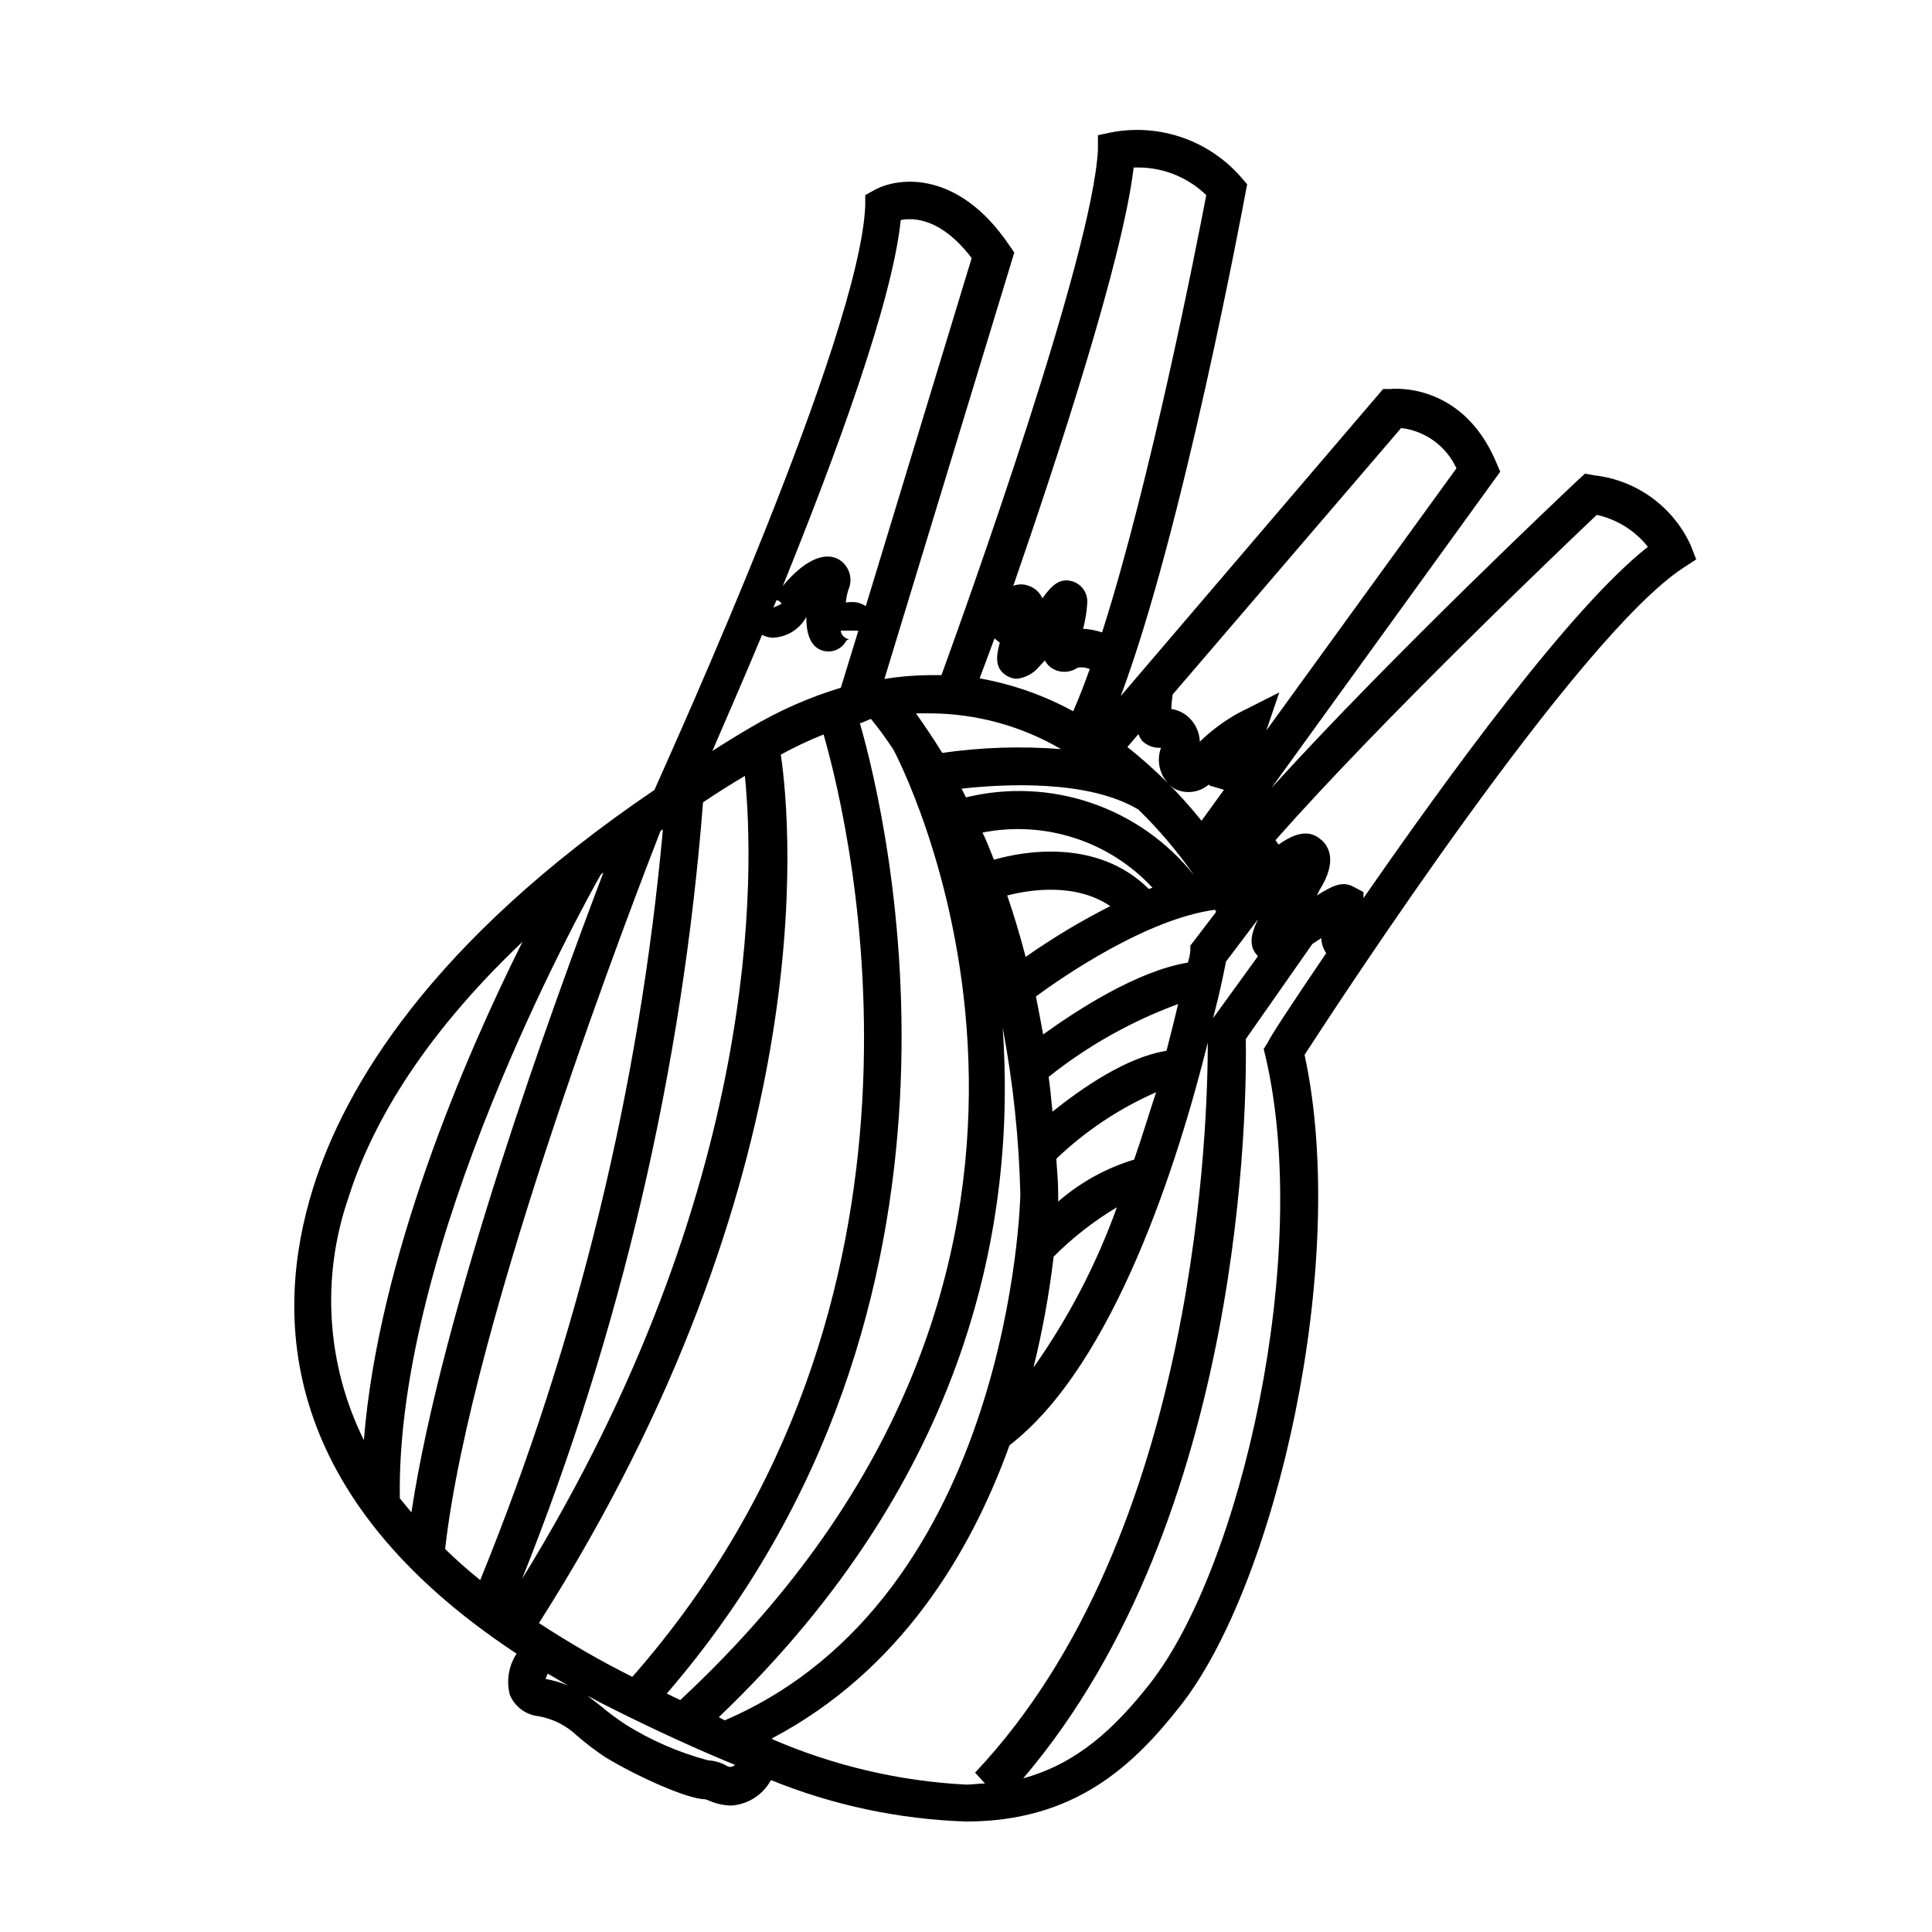 <?xml version="1.0" encoding="UTF-8"?>
<!-- Uploaded to: ICON Repo, www.svgrepo.com, Generator: ICON Repo Mixer Tools -->
<svg fill="#000000" width="800px" height="800px" version="1.1" viewBox="144 144 512 512" xmlns="http://www.w3.org/2000/svg">
 <path d="m592.1 288.61c-4.652-10.289-14.375-17.371-25.594-18.641l-2.469-0.453-1.863 1.715c-2.367 2.215-49.07 46.199-81.215 81.566l60.609-83.785-1.109-2.621c-8.969-21.109-27.207-19.398-27.961-19.297h-1.965l-69.527 81.367c16.324-43.48 32.293-129.23 33.051-133.26l0.453-2.367-1.562-1.812c-8.48-9.766-21.488-14.324-34.207-11.992l-3.777 0.805v3.828c-1.41 27.809-34.562 120.26-41.465 139.25h-2.871c-4.102 0.02-8.195 0.355-12.242 1.008l34.41-113-1.359-1.965c-13.352-19.75-29.172-18.188-35.668-14.609l-2.469 1.359v2.82c-1.461 34.613-50.383 142.38-55.871 154.82-59.449 40.305-82.07 78.848-90.383 105.25-10.883 34.512-8.867 82.273 53.855 123.64h-0.004c-2.082 3.203-2.738 7.125-1.812 10.832 1.281 3.172 4.203 5.379 7.606 5.742 3.781 0.656 7.285 2.406 10.078 5.039 2.383 2.062 4.891 3.981 7.504 5.742 8.262 5.039 21.867 11.234 26.652 11.234l0.957 0.352v0.004c1.844 0.812 3.832 1.258 5.844 1.309 4.457-0.266 8.461-2.82 10.582-6.75 16.449 6.672 33.949 10.391 51.691 10.98 28.766 0 44.336-14.762 56.828-30.684 25.191-31.992 44.891-117.14 32.898-172.5 9.27-14.309 72.348-110.84 100.46-129.12l3.324-2.168zm-250.7 61.012c2.469 24.535 5.039 108.72-59.047 212.81 26.27-65.789 42.441-135.18 47.961-205.8 3.578-2.418 7.258-4.738 11.086-7.004zm-54.562 224.5c75.016-117.89 66.957-210.59 64.086-230.14l-0.004 0.004c3.668-2.012 7.453-3.797 11.336-5.344 7.508 26.098 36.68 150.29-50.684 249.74-8.516-4.262-16.777-9.023-24.734-14.258zm159.81-233.82c1.336 1.312 3.168 1.992 5.035 1.863-1.48 3.992-0.02 8.48 3.527 10.832 3.019 1.543 6.676 1.082 9.223-1.156v0.301l3.93 1.16-5.945 8.211c-5.793-7.234-12.387-13.793-19.648-19.547l2.922-3.426c0.234 0.629 0.555 1.223 0.957 1.762zm-35.719 41.012c5.844-1.512 18.035-3.477 27.305 2.82-7.785 3.941-15.277 8.438-22.422 13.453-1.508-5.777-3.141-11.203-4.887-16.273zm37.535-1.715c-13.551-13.453-33.051-10.078-41.059-7.758-1.008-2.519-1.965-5.039-3.023-7.203h-0.004c16.531-3.266 33.57 2.262 45.039 14.609zm11.988-3.625c-7.055-8.855-16.496-15.508-27.211-19.168-10.711-3.66-22.25-4.176-33.246-1.488l-1.16-2.316c11.336-1.258 33.605-2.418 46.855 5.543v-0.004c5.457 5.332 10.402 11.168 14.762 17.434zm-88.418-40.305 2.769-1.16c1.359 1.664 3.477 4.383 5.945 8.113 5.289 10.078 66.855 137.19-56.477 251.91l-3.578-1.715c88.922-103.08 58.793-230.7 51.137-257.35zm-37.535 263.39c66.652-63.684 78.844-131.95 75.219-182.73 2.758 14.562 4.324 29.32 4.684 44.137 0 1.059-2.418 106.81-78.344 139.45zm88.719-122.02c5.023-5.055 10.66-9.453 16.777-13.098-5.422 15.086-12.863 29.375-22.117 42.469 2.394-9.668 4.18-19.477 5.34-29.371zm21.363-25.746c-7.43 2.246-14.297 6.039-20.152 11.137v-2.117c0-3.176-0.301-6.144-0.504-9.219 7.719-7.379 16.672-13.348 26.449-17.633-1.863 5.641-3.727 11.887-5.793 17.781zm8.566-28.816c-10.73 1.664-22.672 10.078-30.23 16.121-0.301-3.125-0.605-6.246-1.008-9.219 10.332-8.227 21.914-14.742 34.309-19.297-0.805 3.426-1.863 7.66-3.07 12.344zm6.297-27.859v1.211s0 1.309-0.656 3.273c-13.352 2.168-29.422 12.594-38.34 19.043-0.605-3.375-1.258-6.648-1.914-10.078 7.254-5.34 29.422-20.555 47.457-22.973l0.301 0.555zm9.473 4.18 8.465-11.184c-2.066 4.281-2.469 7.305 0 9.773l-11.895 16.426c1.918-7.309 2.973-12.699 3.426-15.066zm46.402-141.37h-0.004c6.414 0.762 11.969 4.809 14.66 10.68l-50.383 69.477 3.426-10.078-10.984 5.543h0.004c-3.672 2.047-7.062 4.57-10.074 7.508-0.078-2.258-0.973-4.406-2.519-6.047-1.332-1.422-3.109-2.344-5.039-2.621 0.039-1.281 0.156-2.559 0.352-3.828zm-70.891-69.023c7.148-0.316 14.109 2.324 19.246 7.305-2.519 13.148-14.711 75.57-27.609 115.88-1.629-0.539-3.324-0.859-5.039-0.957 0.609-2.238 0.98-4.535 1.109-6.852 0.176-2.547-1.402-4.891-3.828-5.691-3.426-1.059-5.543 0.957-8.062 4.484-0.68-1.574-2-2.781-3.625-3.324-1.312-0.508-2.769-0.508-4.082 0 11.738-34.008 28.969-86.305 31.891-110.84zm-36.879 124.79 1.41 1.109c-0.906 3.324-1.512 6.852 1.914 8.816 0.805 0.496 1.73 0.758 2.672 0.754 2.266-0.277 4.34-1.41 5.793-3.172l1.562-1.664c0.406 0.754 0.977 1.406 1.664 1.914 2.109 1.445 4.891 1.445 7 0 1.086-0.203 2.211-0.082 3.227 0.355-1.461 4.133-2.922 7.859-4.383 11.184-7.738-4.223-16.109-7.168-24.789-8.715zm17.633 29.324c-10.5-0.828-21.059-0.488-31.488 1.004-2.621-4.281-5.039-7.758-6.953-10.48h3.828l0.004 0.004c12.168 0.066 24.105 3.332 34.609 9.473zm-42.469-140.21c3.68-0.707 10.883-0.301 18.793 10.078l-28.062 92.246c-0.668-0.434-1.398-0.754-2.168-0.957-1.035-0.18-2.09-0.18-3.125 0 0.109-1.129 0.328-2.242 0.656-3.328 1.387-3.027 0.199-6.609-2.719-8.211-5.039-2.519-11.082 2.769-14.66 7.203 14.004-34.609 29.016-75.219 31.285-97.031zm-32.797 100.76h-0.004c0.535 0.109 0.984 0.465 1.211 0.957l-2.168 1.008 0.805-1.965zm-3.981 9.168c0.832 0.426 1.738 0.68 2.668 0.758 3.793-0.055 7.262-2.156 9.07-5.492 0 3.777 0.805 7.406 3.68 8.664h-0.004c2.594 1.176 5.648 0.113 6.953-2.418 0.215-0.184 0.477-0.305 0.758-0.352-0.531-0.059-1.027-0.289-1.414-0.656-0.477-0.41-0.781-0.984-0.855-1.613h4.684l-4.637 15.113 0.004 0.004c-8.391 2.547-16.441 6.098-23.98 10.578-3.527 2.066-6.902 4.133-10.078 6.195 3.426-8.008 8.113-18.59 13.152-30.73zm-109.63 149.28c5.594-17.836 18.34-41.562 46.148-67.914-15.113 30.23-38.188 83.734-42.02 132.05v0.004c-9.898-19.965-11.383-43.062-4.129-64.137zm13.652 79.555c-1.109-67.059 47.859-155.73 53.25-165.3l0.707-0.555c-13.148 34.562-42.773 115.88-50.883 169.58-1.059-1.258-2.117-2.57-3.074-3.727zm11.992 13.551c6.902-61.465 51.641-176.33 57.082-190.39l0.656-0.453h-0.004c-6.199 68.352-22.516 135.4-48.418 198.96-3.324-2.672-6.445-5.441-9.32-8.266zm27.203 32.898 5.441 3.176c-1.93-0.805-3.938-1.395-5.996-1.766 0.152-0.48 0.336-0.953 0.555-1.41zm46.805 24.082c-1.355-0.652-2.828-1.027-4.332-1.109-7.707-2.047-15.059-5.242-21.816-9.469-2.352-1.543-4.606-3.223-6.75-5.039-1.16-0.906-2.266-1.762-3.426-2.621 2.519 1.359 5.039 2.672 7.707 3.981 11.336 5.644 21.715 10.379 31.438 14.359-0.957 0.855-1.762 0.605-2.82-0.102zm12.695-6.953c33.754-17.836 52.496-48.82 62.875-77.637 27.809-21.41 44.789-75.57 52.547-106.71 0 18.34-1.863 130.18-61.668 193.46l2.621 2.875c-1.664 0-3.223 0.301-5.039 0.301h0.004c-17.695-0.926-35.078-5.004-51.34-12.039zm130.69-180.82c12.395 52.699-6.398 135.38-30.531 166.26-9.574 12.191-19.445 21.262-33.656 25.191 59-69.176 59.25-180.01 59-195.93l17.633-25.191 2.367-1.562v0.004c0.039 1.426 0.496 2.809 1.309 3.981-8.766 12.945-14.859 22.117-15.414 23.578l-1.16 1.812zm20.957-34.762m5.039-7.055v-1.613l-2.672-1.41c-2.769-1.512-5.34-0.453-9.672 2.316l0.707-1.457c4.785-7.609 2.418-11.488 0.605-13.148-1.812-1.664-5.039-3.527-11.438 1.109v-0.004c-0.316-0.363-0.602-0.75-0.855-1.16 28.414-32.141 75.168-76.727 85.145-86.199 5.356 1.176 10.141 4.168 13.551 8.465-20.555 16.172-52.898 60.707-75.371 93.102z"/>
</svg>